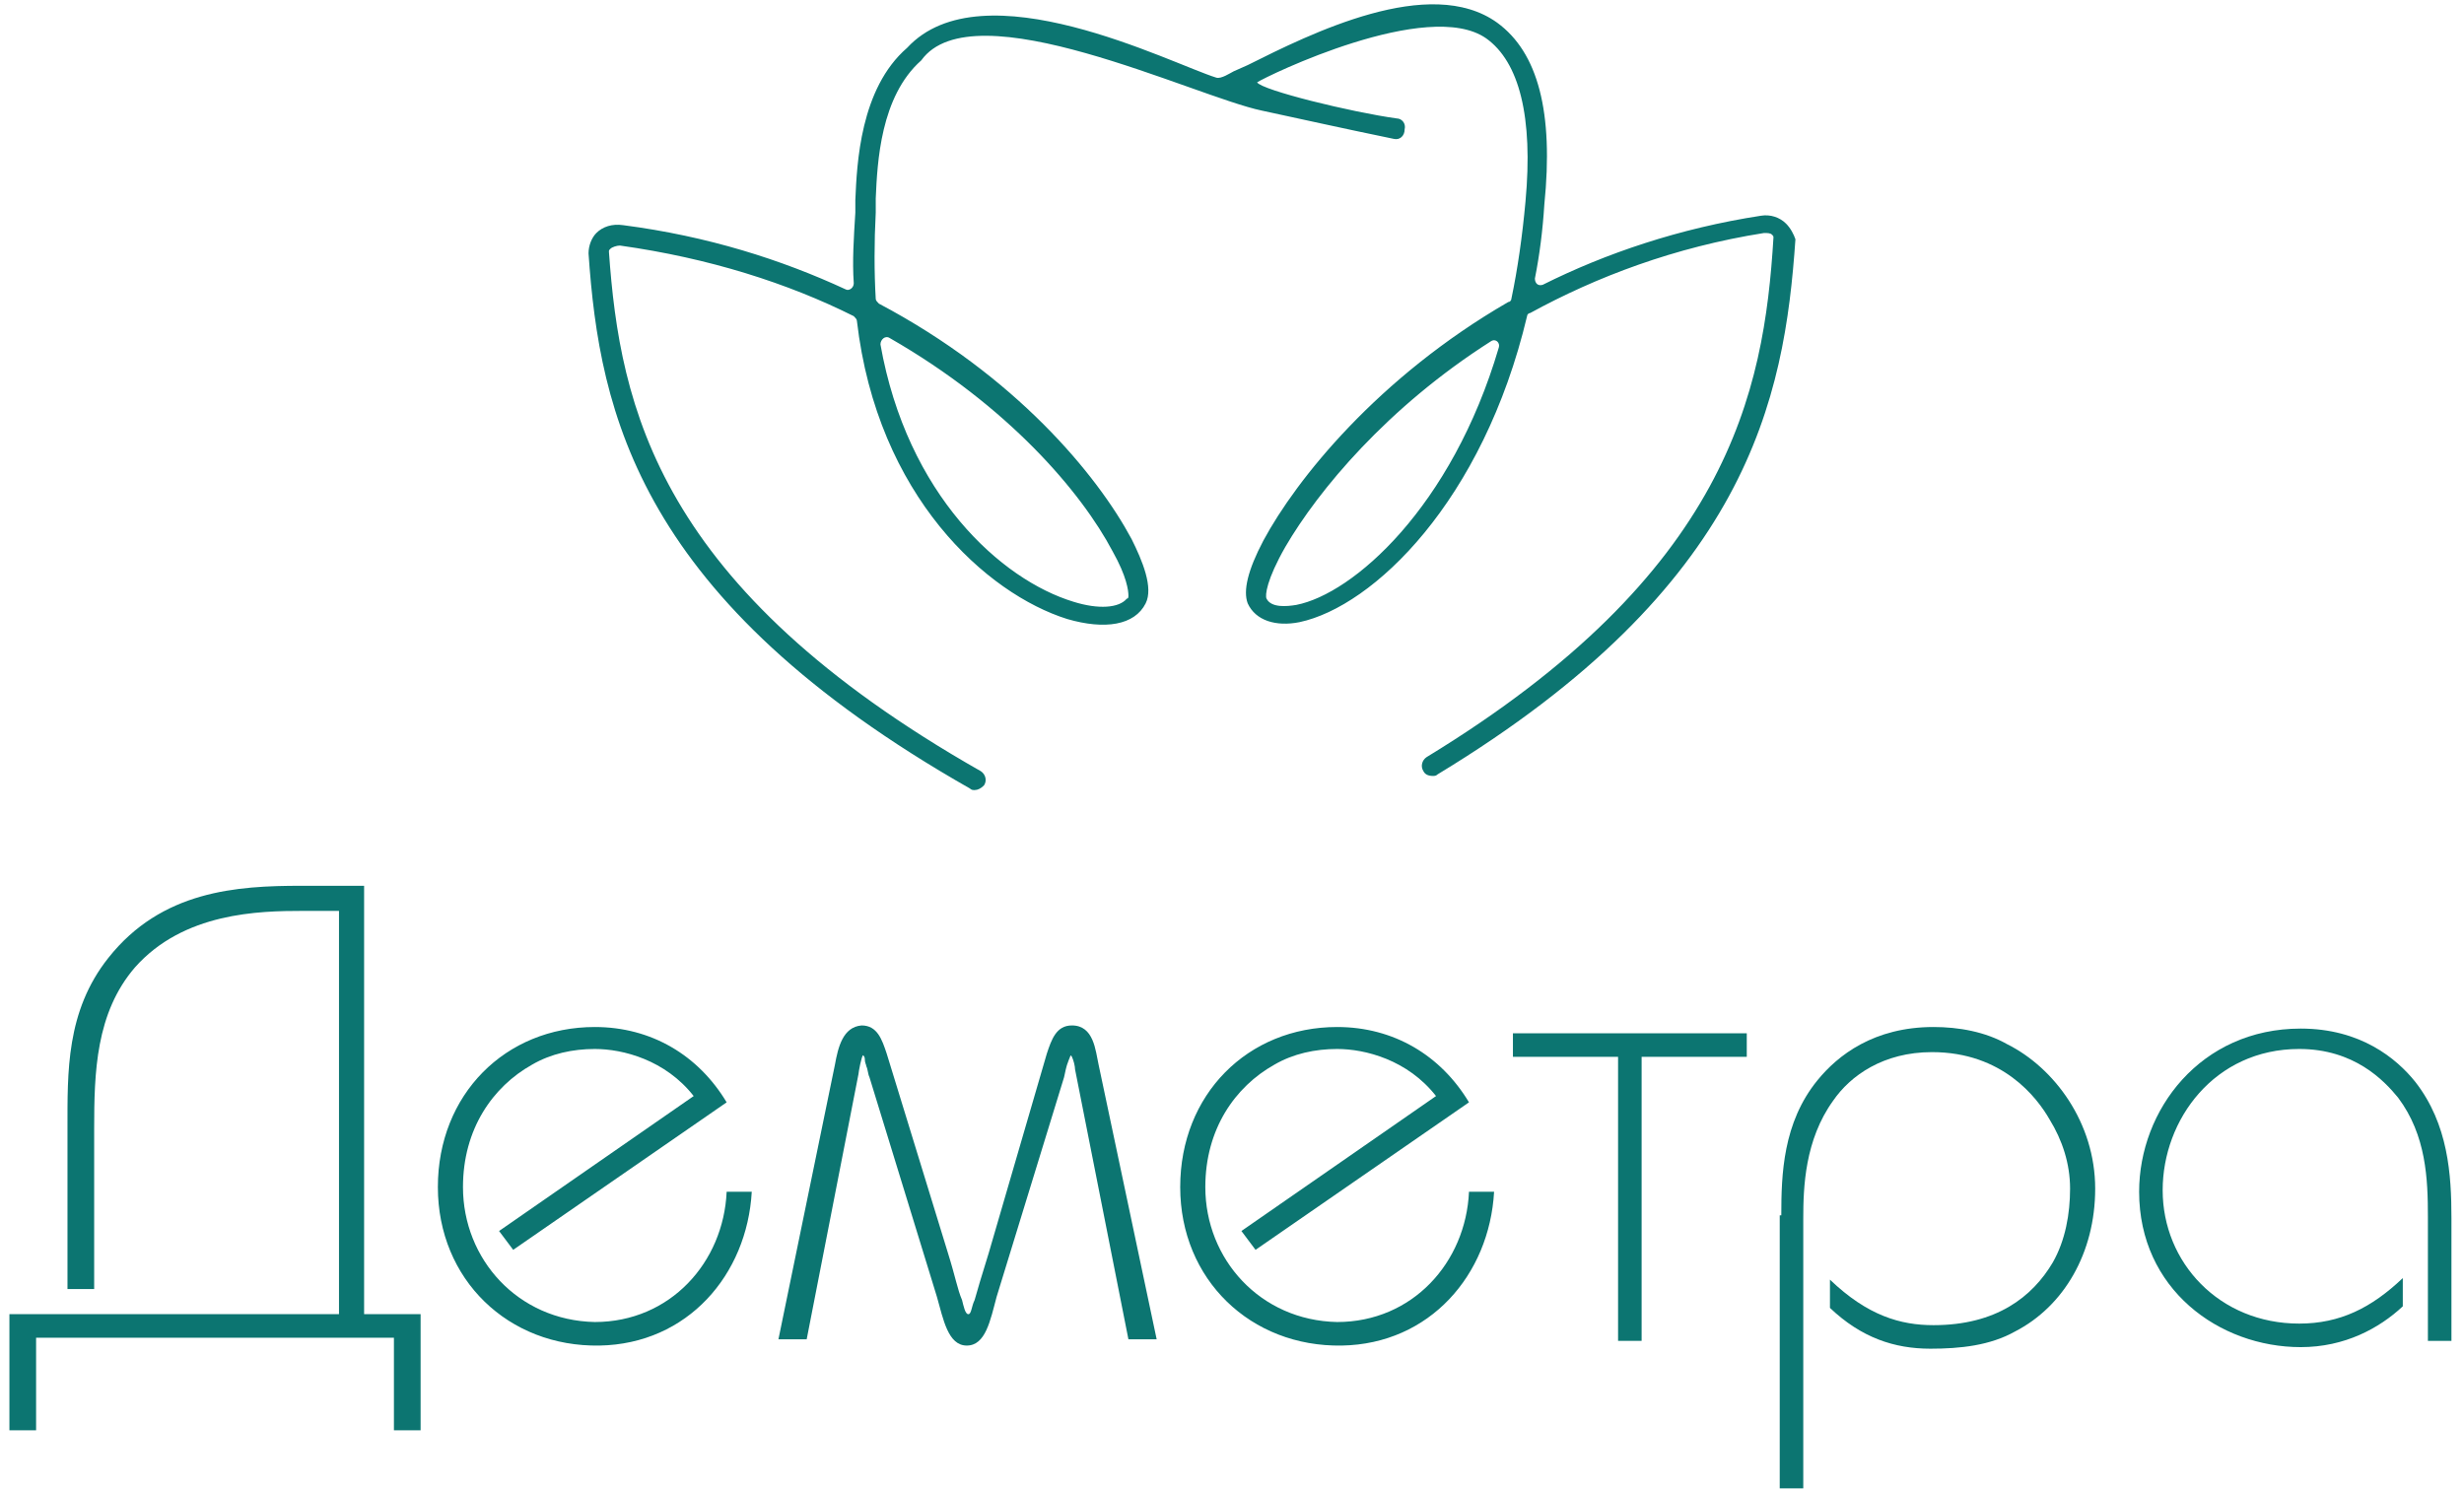 <?xml version="1.0" encoding="UTF-8"?> <svg xmlns="http://www.w3.org/2000/svg" width="157" height="95" viewBox="0 0 157 95" fill="none"> <path d="M113.8 14.248C113.4 13.848 112.8 13.648 112.2 13.748C107 14.548 102.3 16.148 98.3 18.148C98 18.248 97.8 18.048 97.8 17.748C98.1 16.248 98.3 14.648 98.4 13.048C99 7.148 98 3.348 95.4 1.448C91.1 -1.652 83.5 2.148 79.5 4.148L78.6 4.548C78.4 4.648 77.8 5.048 77.5 4.948C74.6 4.048 62.6 -2.152 57.8 3.048C54.8 5.648 54.6 10.448 54.5 12.748C54.5 13.048 54.5 13.348 54.5 13.548C54.4 15.148 54.3 16.648 54.4 18.048C54.4 18.348 54.1 18.548 53.9 18.448C49.8 16.548 45.1 15.048 39.7 14.348C39 14.248 38.4 14.448 38 14.848C37.7 15.148 37.5 15.648 37.5 16.148C38.2 26.348 40.7 38.248 61.8 50.248C61.9 50.348 62 50.348 62.1 50.348C62.3 50.348 62.5 50.248 62.7 50.048C62.9 49.748 62.8 49.348 62.5 49.148C41.9 37.448 39.5 25.948 38.8 16.048C38.8 15.948 38.8 15.948 38.9 15.848C39 15.748 39.3 15.648 39.5 15.648C45.2 16.448 50.2 18.048 54.4 20.148C54.5 20.248 54.6 20.348 54.6 20.448C55.9 31.648 62.9 37.848 68 39.448C70.4 40.148 72.3 39.848 73 38.448C73.5 37.448 72.8 35.748 72.1 34.348C69.9 30.248 64.7 23.948 56 19.348C55.9 19.248 55.8 19.148 55.8 19.048C55.7 17.348 55.7 15.448 55.8 13.548C55.8 13.348 55.8 13.048 55.8 12.648C55.9 10.348 56.1 6.148 58.7 3.848C62 -0.752 76.1 6.148 80.4 7.048C83.2 7.648 85.4 8.148 88.8 8.848C89.2 8.948 89.5 8.648 89.5 8.248C89.6 7.848 89.3 7.548 89 7.548C86.1 7.148 80.4 5.748 80.1 5.248C80.7 4.848 91 -0.152 94.7 2.448C96.8 3.948 97.7 7.448 97.2 12.848C97 15.048 96.7 17.148 96.3 19.048C96.3 19.148 96.2 19.248 96.1 19.248C87.8 24.048 82.6 30.548 80.5 34.448C79.5 36.348 79.2 37.648 79.5 38.448C80 39.548 81.3 39.948 82.8 39.648C87.5 38.648 94.5 31.948 97.3 20.148C97.3 20.048 97.4 19.948 97.5 19.948C101.7 17.648 106.7 15.748 112.4 14.848C112.6 14.848 112.8 14.848 112.9 14.948C113 15.048 113 15.048 113 15.148C112.4 25.048 110.1 36.548 90.9 48.248C90.6 48.448 90.5 48.848 90.7 49.148C90.8 49.348 91 49.448 91.3 49.448C91.4 49.448 91.5 49.448 91.6 49.348C111.4 37.348 113.7 25.448 114.4 15.248C114.3 14.948 114.1 14.548 113.8 14.248ZM56.7 21.548C64.2 25.848 68.9 31.348 70.9 35.148C71.8 36.748 71.9 37.648 71.9 37.948C71.9 38.048 71.9 38.148 71.8 38.148C71.3 38.748 70 38.848 68.4 38.348C63.8 36.948 57.8 31.548 56.1 21.948C56.1 21.648 56.4 21.348 56.7 21.548ZM82.6 38.548C82 38.648 81 38.748 80.7 38.148C80.6 37.948 80.7 36.948 81.9 34.848C84 31.248 88.4 25.948 95 21.748C95.3 21.548 95.6 21.848 95.5 22.148C92.5 32.348 86.2 37.848 82.6 38.548Z" fill="#0C7571"></path> <path d="M21.6 83.748V58.048H19.3C16.5 58.048 11.7 58.148 8.6 61.648C6.1 64.548 6 68.348 6 71.948V82.148H4.3V71.948C4.3 68.348 4.2 64.448 6.9 61.048C10.3 56.748 15.1 56.448 19.2 56.448H23.2V83.748H26.8V91.148H25.1V85.248H2.3V91.148H0.6V83.748H21.6Z" fill="#0C7571"></path> <path d="M32.7 79.648L31.8 78.448L44.2 69.848C42.4 67.548 39.7 66.848 37.9 66.848C36.5 66.848 35.1 67.148 33.9 67.848C31.4 69.248 29.5 71.948 29.5 75.648C29.5 80.248 33 84.148 37.9 84.248C42.7 84.248 46.1 80.448 46.3 75.948H47.9C47.6 81.248 43.8 85.648 38.2 85.748C32.4 85.848 27.9 81.548 27.9 75.648C27.9 69.748 32.2 65.448 37.9 65.448C41.5 65.448 44.5 67.248 46.3 70.248L32.7 79.648Z" fill="#0C7571"></path> <path d="M53.2 67.848C53.4 66.748 53.7 65.448 54.9 65.348C55.9 65.348 56.2 66.248 56.5 67.148L60.4 79.848C60.9 81.448 61 82.148 61.3 82.848C61.4 83.248 61.5 83.748 61.7 83.748C61.9 83.748 61.9 83.248 62.1 82.848C62.3 82.148 62.5 81.448 63 79.848L66.7 67.148C67 66.248 67.3 65.348 68.3 65.348C69.7 65.348 69.8 66.948 70 67.848L73.7 85.348H71.9L68.5 68.148C68.5 67.948 68.4 67.548 68.3 67.348C68.2 67.148 68.2 67.348 68.1 67.548C67.9 68.048 67.9 68.248 67.8 68.648L63.5 82.648C63.1 84.148 62.8 85.748 61.6 85.748C60.4 85.748 60.1 84.048 59.7 82.648L55.4 68.648C55.3 68.448 55.3 68.148 55.2 67.948C55.2 67.848 55.1 67.748 55.1 67.448C55.1 67.348 55 67.248 55 67.248C54.9 67.248 54.7 68.348 54.7 68.448L51.4 85.348H49.6L53.2 67.848Z" fill="#0C7571"></path> <path d="M80 79.648L79.1 78.448L91.5 69.848C89.7 67.548 87 66.848 85.2 66.848C83.8 66.848 82.4 67.148 81.2 67.848C78.7 69.248 76.8 71.948 76.8 75.648C76.8 80.248 80.3 84.148 85.2 84.248C90 84.248 93.4 80.448 93.6 75.948H95.2C94.9 81.248 91.1 85.648 85.5 85.748C79.7 85.848 75.2 81.548 75.2 75.648C75.2 69.748 79.5 65.448 85.2 65.448C88.8 65.448 91.8 67.248 93.6 70.248L80 79.648Z" fill="#0C7571"></path> <path d="M111.3 65.848V67.348H104.6V85.448H103.1V67.348H96.4V65.848H111.3Z" fill="#0C7571"></path> <path d="M113.5 77.448C113.5 74.848 113.6 71.548 115.8 68.848C117.1 67.248 119.4 65.448 123.2 65.448C124.8 65.448 126.5 65.748 127.9 66.548C130.9 68.048 133.5 71.548 133.5 75.748C133.5 79.848 131.5 83.248 128.4 84.848C126.8 85.748 124.9 85.948 123 85.948C120.7 85.948 118.6 85.248 116.6 83.348V81.548C119 83.848 121.1 84.448 123.2 84.448C127.2 84.448 129.5 82.648 130.8 80.448C131.6 79.048 131.9 77.348 131.9 75.748C131.9 74.148 131.4 72.648 130.6 71.348C129.8 69.948 127.6 67.048 123.1 67.048C120 67.048 117.9 68.548 116.8 70.148C115 72.648 114.9 75.648 114.9 77.648V94.848H113.4V77.448H113.5Z" fill="#0C7571"></path> <path d="M154.7 85.348V77.548C154.7 75.148 154.6 72.348 152.8 69.948C151.9 68.848 150 66.848 146.5 66.848C141.1 66.848 137.8 71.348 137.8 75.848C137.8 80.448 141.4 84.348 146.5 84.348C149.1 84.348 151.1 83.348 153.1 81.448V83.248C151.6 84.648 149.4 85.848 146.6 85.848C141.4 85.848 136.3 82.148 136.3 75.948C136.3 70.748 140.2 65.548 146.6 65.548C150.4 65.548 152.7 67.448 153.9 68.948C156 71.648 156.2 74.848 156.2 77.648V85.448H154.7V85.348Z" fill="#0C7571"></path> </svg> 